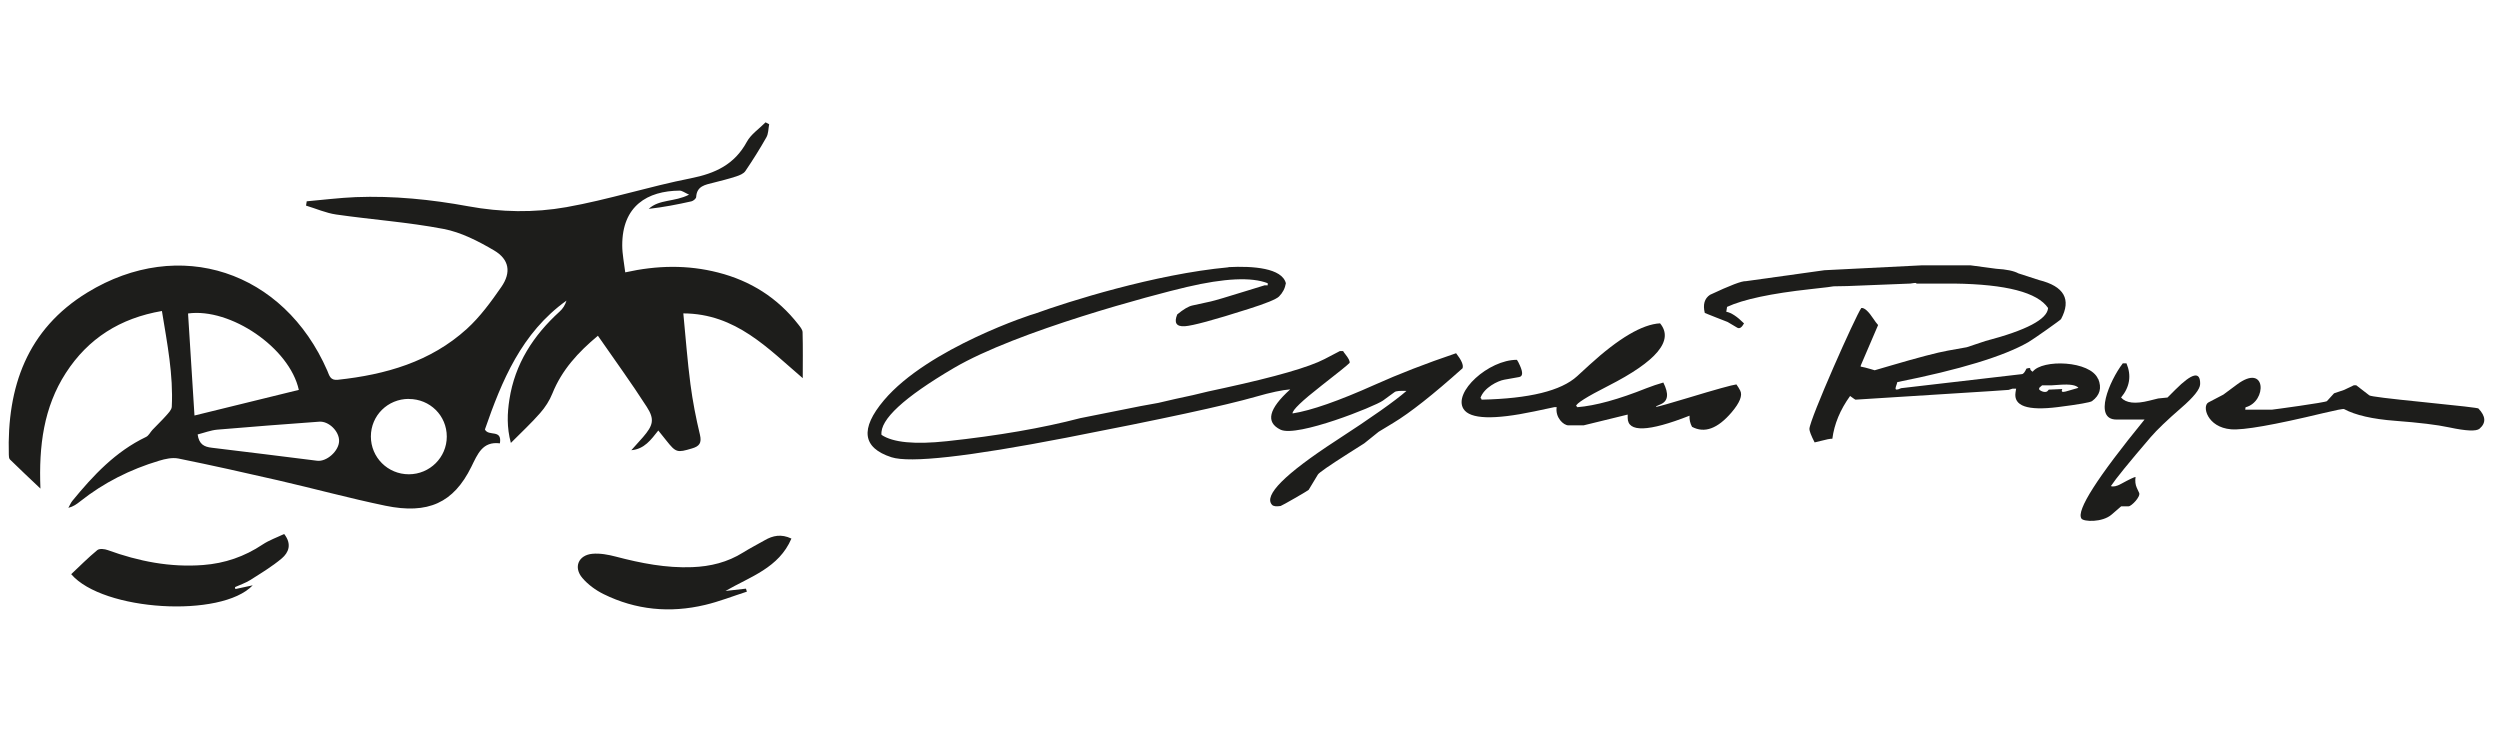 <?xml version="1.0" encoding="UTF-8"?>
<svg id="Calque_1" data-name="Calque 1" xmlns="http://www.w3.org/2000/svg" viewBox="0 0 291.81 85.41">
  <defs>
    <style>
      .cls-1 {
        fill: #1d1d1b;
      }
    </style>
  </defs>
  <g>
    <path class="cls-1" d="m35.78,23.5c1.91-.17,3.82-.41,5.73-.49,4.42-.17,8.8.27,13.16,1.07,3.8.7,7.68.77,11.44.1,4.89-.87,9.65-2.41,14.53-3.37,2.85-.57,5.09-1.6,6.53-4.25.48-.89,1.45-1.53,2.19-2.28.14.07.28.14.42.22-.1.52-.08,1.11-.33,1.54-.76,1.34-1.58,2.65-2.45,3.93-.21.31-.67.49-1.06.62-.88.29-1.78.51-2.68.74-.93.24-1.93.37-2,1.67-.01.18-.33.45-.55.5-1.64.37-3.3.69-4.99.88,1.24-1.15,3-.78,4.71-1.66-.5-.22-.8-.47-1.1-.47-3.75.03-6.71,1.77-6.7,6.39,0,1.02.22,2.05.35,3.15,3.73-.83,7.29-.89,10.84.02,3.8.97,6.95,2.96,9.37,6.07.21.27.48.59.49.89.05,1.8.02,3.6.02,5.37-4.02-3.42-7.79-7.54-13.94-7.56.28,2.89.48,5.58.83,8.26.26,1.98.64,3.95,1.11,5.9.23.97-.07,1.35-.92,1.6-1.74.52-1.88.5-3.02-.94-.29-.36-.58-.72-.92-1.15-.85,1.07-1.62,2.17-3.15,2.3.45-.51.91-1.01,1.36-1.52,1.18-1.37,1.39-2.07.45-3.53-1.79-2.79-3.75-5.48-5.71-8.31-2.32,1.93-4.21,4-5.31,6.73-.33.83-.84,1.62-1.43,2.29-1.01,1.16-2.15,2.21-3.42,3.49-.49-1.83-.42-3.46-.17-5.07.64-4.16,2.8-7.48,5.87-10.27.37-.33.64-.76.79-1.27-5.25,3.76-7.55,9.36-9.52,15.04.43.86,2.03-.09,1.75,1.62-2.04-.26-2.6,1.26-3.34,2.75-2.07,4.19-5.03,5.56-10.03,4.53-4.19-.87-8.33-2-12.5-2.96-3.88-.89-7.76-1.76-11.66-2.55-.71-.14-1.53.04-2.25.26-3.37,1.01-6.46,2.56-9.22,4.75-.39.31-.79.6-1.37.75.15-.27.27-.57.46-.81,2.44-2.98,5.05-5.77,8.61-7.47.31-.15.49-.55.74-.82.52-.55,1.07-1.07,1.57-1.63.28-.32.67-.7.69-1.07.19-3.73-.53-7.37-1.15-11.18-4.88.84-8.61,3.2-11.22,7.24-2.58,4-3.16,8.49-2.96,13.49-1.33-1.26-2.46-2.32-3.56-3.4-.11-.11-.13-.36-.13-.54-.23-7.91,2.12-14.64,9.17-18.95,10.74-6.56,22.91-2.53,28,9.12.24.55.33,1.17,1.23,1.07,5.57-.6,10.82-2.09,15.06-5.94,1.55-1.41,2.83-3.17,4.03-4.9,1.17-1.69.93-3.21-.85-4.26-1.84-1.08-3.85-2.12-5.91-2.51-4.13-.79-8.34-1.08-12.51-1.68-1.2-.17-2.36-.69-3.53-1.04.03-.16.06-.33.08-.49Zm-.9,22.01c-1.08-4.92-7.99-9.6-12.93-8.92.25,3.95.5,7.89.75,11.91,4.12-1.01,8.15-2,12.18-2.99Zm12.84,1.05c-2.46,0-4.43,1.94-4.43,4.39,0,2.44,1.97,4.41,4.43,4.41,2.45,0,4.43-1.97,4.43-4.4,0-2.45-1.96-4.39-4.43-4.39Zm-24.65,4.15c.16,1.17.78,1.45,1.64,1.55,4.11.49,8.21,1.01,12.31,1.52,1.11.14,2.54-1.14,2.56-2.3.03-1.12-1.19-2.34-2.31-2.26-3.97.29-7.94.59-11.91.93-.77.07-1.53.37-2.29.56Z"/>
    <path class="cls-1" d="m27.46,68.76c.66-.14,1.33-.29,2.04-.44-3.66,3.85-17.49,3.02-21.19-1.3,1-.94,1.98-1.93,3.05-2.81.25-.2.85-.14,1.22,0,3.6,1.31,7.29,2.04,11.14,1.74,2.51-.19,4.82-.98,6.93-2.39.77-.51,1.68-.83,2.52-1.23.94,1.21.5,2.18-.27,2.84-1.14.96-2.44,1.74-3.7,2.54-.54.34-1.18.55-1.77.82.01.08.03.16.04.23Z"/>
    <path class="cls-1" d="m92.38,62.86c-1.47,3.44-4.8,4.44-7.7,6.12.8-.09,1.59-.18,2.39-.27.04.12.08.23.11.35-1.63.52-3.23,1.16-4.89,1.55-4.08.97-8.07.6-11.85-1.27-.91-.45-1.8-1.1-2.46-1.87-1.07-1.25-.47-2.68,1.17-2.83.89-.08,1.85.1,2.73.33,2.93.77,5.87,1.35,8.92,1.23,2.13-.08,4.12-.57,5.94-1.71.82-.51,1.68-.95,2.52-1.43.95-.55,1.93-.76,3.11-.2Z"/>
  </g>
  <g>
    <path class="cls-1" d="m143.39,31.2c-8.58.79-18.79,4.03-22.55,5.4-.17,0-12.51,4.01-17.67,10.13-2.8,3.33-2.51,5.54.88,6.64,2.16.7,8.96-.06,20.42-2.28,11.18-2.17,18.55-3.76,22.1-4.78,1.77-.51,3.11-.79,4.03-.86-2.52,2.27-2.9,3.84-1.14,4.7,1.92.94,11.04-2.72,11.96-3.39l1.37-1c.16-.12.62-.16,1.38-.13-1.31,1.15-4.05,3.09-8.22,5.8-6,3.91-8.49,6.41-7.47,7.5.16.17.49.21,1,.13.15-.03,3.21-1.79,3.27-1.88l1.08-1.79c.13-.22,1.32-1.04,3.58-2.48l1.83-1.16,1.68-1.35,1.7-1.03c1.96-1.18,4.66-3.31,8.09-6.38.14-.35-.11-.94-.75-1.76-3.57,1.21-6.73,2.44-9.49,3.68-4.22,1.89-7.42,3.01-9.6,3.35-.03-.39,1.1-1.47,3.38-3.25,1.93-1.5,3.03-2.39,3.28-2.65.05-.2-.12-.54-.52-1.04-.09-.11-.17-.22-.24-.34h-.38l-1.78.93c-1.8.94-5.68,2.06-11.63,3.36l-1.98.43-1.75.42c-.9.19-1.58.34-2.03.44l-2.03.47-2.04.37-7.06,1.41c-4.4,1.15-9.59,2.05-15.57,2.69-3.74.4-6.28.16-7.63-.74-.2-1.77,2.61-4.37,8.44-7.8,7.39-4.34,23.35-8.56,27.2-9.46,4.4-1.03,7.55-1.18,9.44-.44v.25h-.38l-2.08.64c-2.31.72-3.7,1.13-4.19,1.24l-2.15.47c-.45.1-1.03.44-1.76,1.04-.4.98-.11,1.44.88,1.38.89-.05,3.38-.72,7.45-2.02,2.06-.65,3.24-1.14,3.55-1.45.43-.43.7-.95.8-1.55-.45-1.77-3.81-2.03-6.72-1.88Z"/>
    <path class="cls-1" d="m193.28,47.54l.06-.13.52-.23c.86-.38.95-1.22.29-2.53-.66.19-1.32.41-1.96.66-3.25,1.3-5.95,2.05-8.09,2.22,0-.07-.05-.12-.13-.13-.02-.29,1.23-1.08,3.75-2.36,5.68-2.89,7.69-5.32,6.05-7.3-2.07.11-4.82,1.73-8.24,4.85l-1.44,1.32c-1.87,1.71-5.59,2.62-11.16,2.74,0-.09-.04-.16-.13-.19.41-1.22,2.04-2.01,2.78-2.14l1.74-.31c.43-.08.46-.52.09-1.35-.14-.31-.25-.53-.35-.66-3.3-.01-7.48,3.78-6.23,5.74.76,1.19,3.51,1.28,8.26.28l2.36-.5h.25c-.18,1.2.78,2.13,1.38,2.13h1.76l5.15-1.26v.38c0,1.72,2.41,1.64,7.22-.25-.03.46.07.89.29,1.3,1.46.78,2.99.22,4.62-1.69.96-1.13,1.29-1.97,1.01-2.53-.12-.24-.27-.48-.45-.73-.53.07-2.41.59-5.64,1.57-2.09.63-3.35.99-3.78,1.07Z"/>
    <path class="cls-1" d="m262.07,47.83l.04-.29c2.52-.65,2.46-5.24-1-2.66l-1.59,1.18-1.74.91c-.78.41-.16,2.91,2.64,3.14,1.44.12,5.02-.51,10.72-1.88,1.55-.37,2.37-.53,2.47-.48,1.32.71,3.32,1.17,5.99,1.37,2.77.21,4.87.46,6.3.77,1.97.42,3.15.47,3.52.15.78-.67.74-1.45-.13-2.36-.07-.07-2.2-.32-6.39-.74-4.07-.41-6.19-.67-6.34-.79l-1.53-1.18h-.28l-1.13.54-1.18.4-.83.91c-.15.16-6.34,1-6.43,1h-3.14Z"/>
    <path class="cls-1" d="m242.95,60.53c.26.38,2.45.47,3.53-.47l1.11-.96h.87c.32,0,1.43-1.13,1.23-1.57l-.27-.58c-.17-.37-.22-.8-.15-1.28-.12,0-.69.26-1.71.82-.49.27-.88.35-1.17.25.56-.85,2.11-2.76,4.65-5.72.73-.85,1.92-1.99,3.57-3.42,1.46-1.26,2.19-2.18,2.2-2.77.03-1.53-.93-1.31-2.9.66l-.91.91-1.09.11-1.05.26c-1.62.41-2.71.28-3.28-.37,1.02-1.23,1.23-2.57.63-3.99h-.43c-1.58,2.08-3.45,6.56-.74,6.56h3.28c-5.53,6.78-7.99,10.63-7.37,11.55Z"/>
    <path class="cls-1" d="m244.89,44.23c-.89-2.14-6.5-2.33-7.63-.84-.23-.14-.32-.28-.29-.43-.15-.01-.29.01-.44.07-.18.41-.36.63-.53.64l-14.1,1.64c-1.04.49-.53-.22-.44-.71,7.32-1.46,12.41-3.01,15.29-4.66.64-.37,3.77-2.59,3.82-2.69,1.23-2.31.37-3.83-2.56-4.56l-2.41-.78c-.53-.29-1.39-.47-2.6-.54l-2.99-.4h-5.7l-11.35.57-9.18,1.28c-.45-.04-1.84.49-4.18,1.59-.65.43-.85,1.14-.61,2.12.59.24,1.04.41,1.33.53l1.33.52,1.13.67c.26.15.52-.01.79-.5-.81-.81-1.5-1.26-2.07-1.36l.09-.57c1.91-.88,5.15-1.57,9.73-2.07,1.74-.19,2.64-.3,2.7-.33l1.64-.03,7.31-.29c.15,0,.8-.17.71,0h4.42c6.07.08,9.72,1.03,10.96,2.85-.08,1.31-2.52,2.6-7.3,3.85l-2.19.73-2.23.4c-1.23.22-3.43.8-6.57,1.72l-1.95.57-.54-.16c-.4-.12-.77-.21-1.1-.27l.02-.14,2.02-4.71c-.19-.22-.37-.45-.52-.69-.6-.91-1.08-1.35-1.44-1.3-.65.88-6.03,12.98-6.06,14.12,0,.24.2.77.61,1.57.23-.05.46-.1.7-.17.67-.18,1.13-.27,1.37-.26.22-1.71.91-3.38,2.07-4.99.38.28.59.43.64.43l15.84-1,2.02-.14.45-.14h.43l-.07.43c-.25,1.59,1.39,2.16,4.92,1.72,2.46-.31,3.8-.55,4.01-.7.92-.68,1.16-1.54.72-2.6Zm-3.79,1.47c-.4.11-.53.02-.38-.29l-1.58.07-.12.14c-.28.34-1.04-.07-1.01-.21l.02-.14.11-.1s.07-.06.11-.1l.11-.09h1.05s1.06-.07,1.06-.07c1.16-.08,1.87.04,2.13.36l-1.49.43Z"/>
  </g>
</svg>